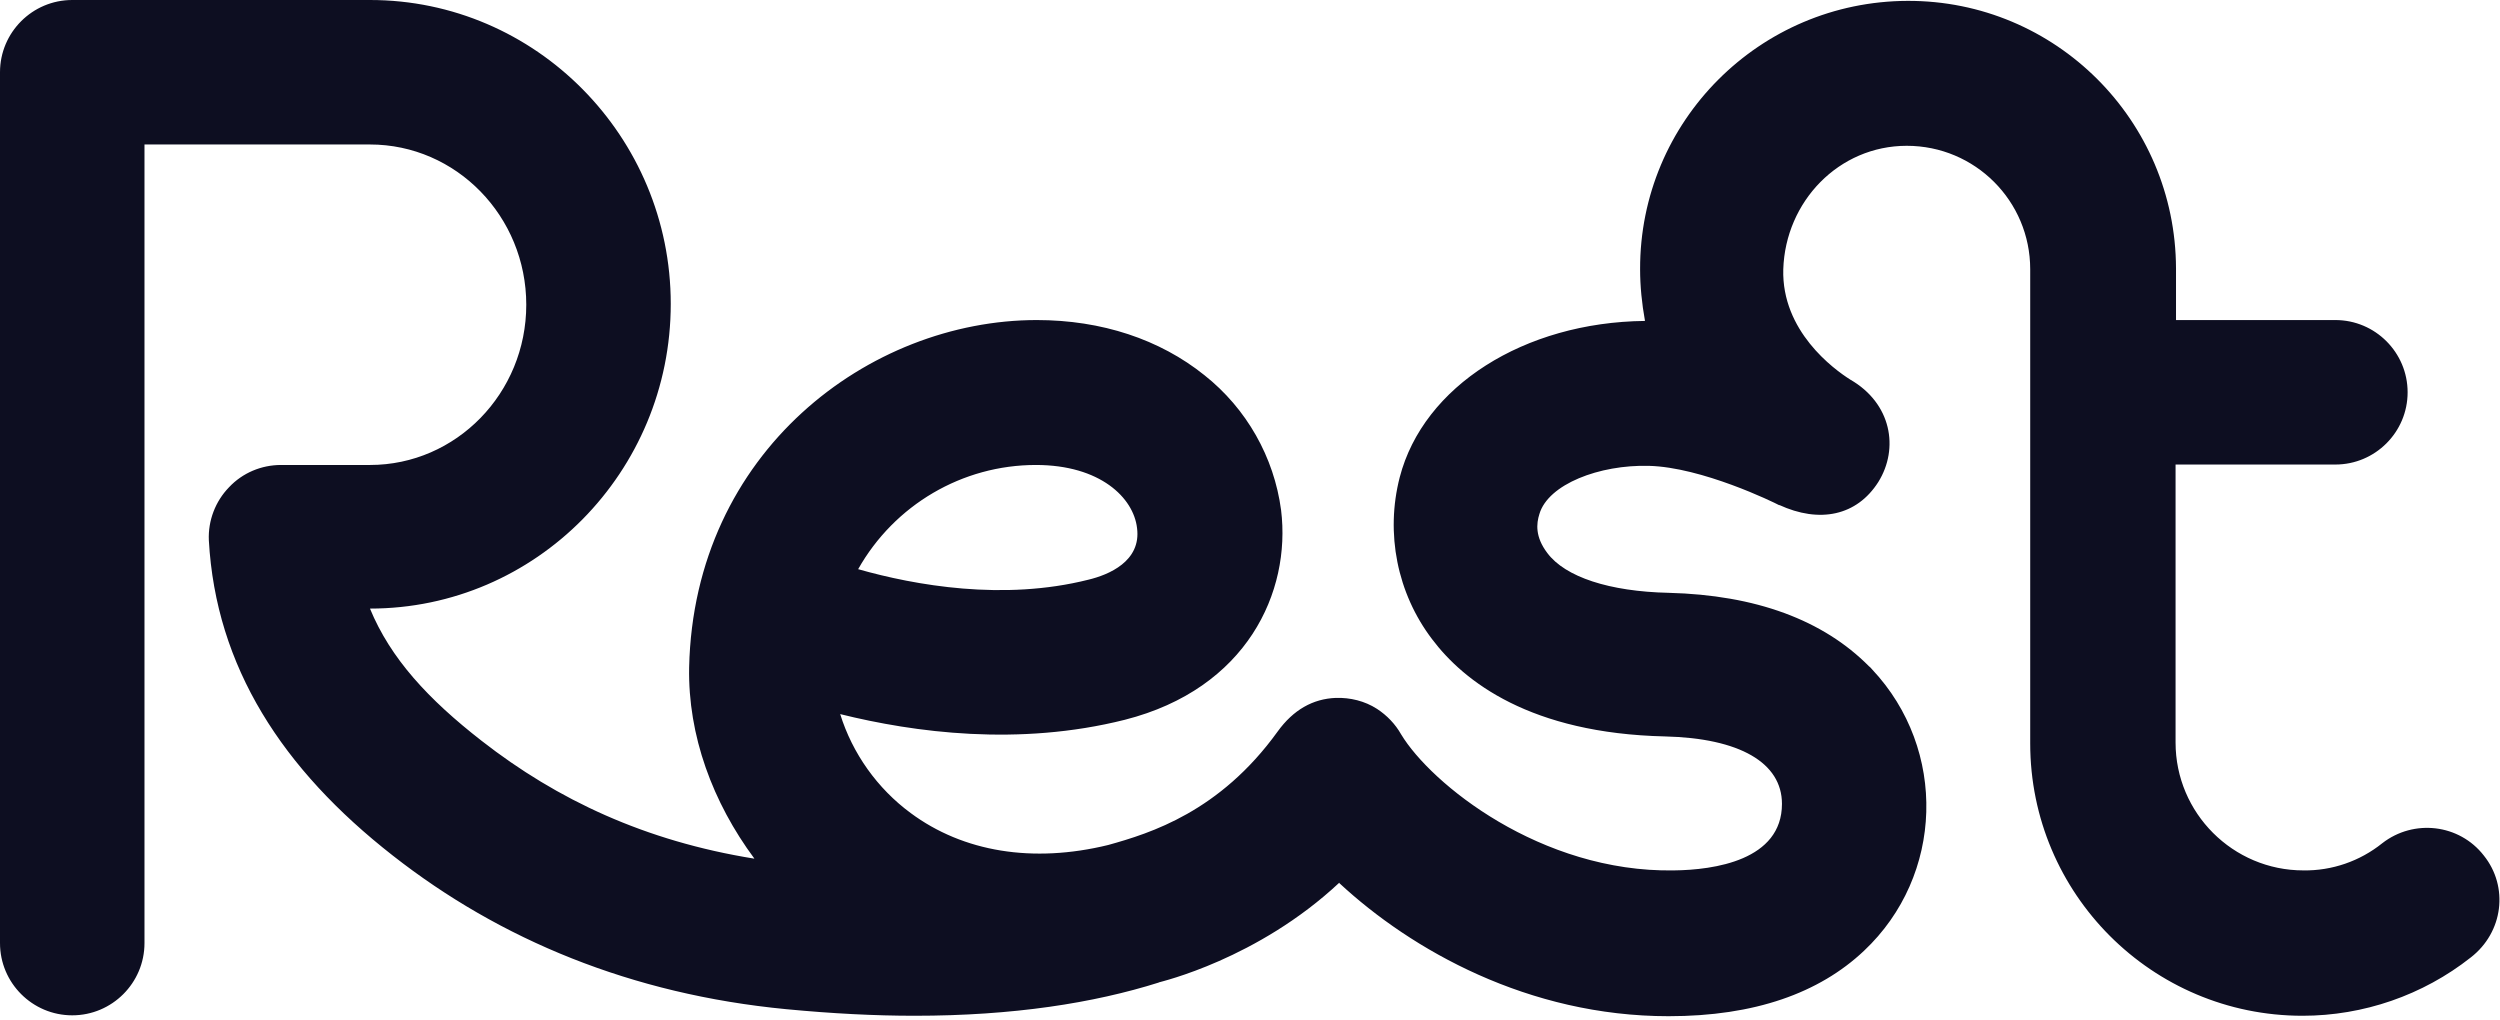 <svg width="571" height="233" xmlns="http://www.w3.org/2000/svg"><path d="M567.3 195.4c-5.6-7.2-16-8.4-23.2-2.8-5.1 4.1-11.5 6.3-18 6.2-16.1 0-29.2-13.1-29.2-29.2v-63.5h36.5c9.1 0 16.5-7.4 16.5-16.5s-7.4-16.5-16.5-16.5H497V61.3C496.9 27.5 469.5.1 435.7.2c-33.8.1-61.2 27.5-61.1 61.3 0 3.9.4 7.8 1.1 11.7v.1c-27.6.3-50.6 14.9-56 35.7-3.3 12.8-.6 26.5 7.4 37 7.3 9.7 22.5 21.5 53.2 22.2 17 .4 26.7 6 26.7 15.4 0 12.9-15.5 15.1-24.7 15.2-30.4.5-55.5-19.8-62.3-31.1-1.3-2.3-3.2-4.3-5.5-5.8-2.8-1.8-6.1-2.6-9.4-2.5-5.2.2-9.7 2.7-13.3 7.7-13.2 18.3-29 23.2-38.7 25.9-.1 0-.1 0-.2.1.1 0 .1 0 .2-.1-17.2 4.2-33.1 1.6-45.1-7.3-7.6-5.6-13.3-13.6-16.1-22.6 16.9 4.2 40.8 7.4 65 1.3 27.9-7.1 38-29.2 35.7-47.9-1.6-12.1-7.9-23.2-17.5-30.8-10.2-8.2-23.5-12.6-38.3-12.6-38.3 0-78.3 30.1-79.4 79.3-.3 15.6 5.4 30.9 14.9 43.7h-.1c-24.8-4-44.9-13.4-62.2-26.9-12.2-9.5-20.8-18.8-25.5-30.2 37.9 0 68.7-31.2 68.7-69.6C153.2 31.2 122.4 0 84.5 0h-68C7.4 0 0 7.4 0 16.5v198.9c0 9.1 7.4 16.5 16.5 16.5S33 224.5 33 215.4V33h51.5c19.7 0 35.7 16.4 35.7 36.6 0 20.2-16 36.6-35.7 36.6H64.2c-4.5 0-8.8 1.8-11.9 5.1-3.1 3.2-4.8 7.6-4.6 12.1 1.6 28.9 16.8 52.3 42 72 24.5 19.2 54.5 31.7 89.9 35.1 10.5 1 20.2 1.5 29.3 1.5 22.5 0 40.9-2.9 55.8-7.6h-.1c.6-.2 22.6-5.3 41.3-22.8v.1c16.5 15.3 43.2 30.4 75.2 30.4 19.7 0 34.4-5.3 44.6-14.9 18.3-17.2 19.1-46 1.9-64.3-.2-.2-.4-.5-.7-.7-10.5-10.6-25.9-16.3-45.8-16.8-13.5-.3-23.6-3.6-27.7-9.1-2.8-3.7-2.5-6.7-1.8-8.9 2-6.8 13.7-11.3 25-11 12.1.3 28.5 8.3 29.8 9 0 0 0-.1-.1-.1 9.3 4.3 17.8 2.5 22.7-5.2 4.8-7.7 3-18-6.4-23.4-3.8-2.4-15.7-11.1-15.3-25.2.5-15.5 12.7-28.2 28.2-28.2 15.6 0 28.2 12.6 28.2 28.2v108.3c0 34.3 27.8 62.2 62.2 62.2 13.9 0 27.5-4.7 38.4-13.3 7.5-5.8 8.7-16.2 3-23.3zm-330.7-89.2c14.7 0 22.3 7.5 23.1 14.4 1 7.6-6.5 10.7-11.1 11.8-19.4 4.9-39.6 1.3-52.6-2.4 8.3-14.7 23.8-23.8 40.6-23.8z" fill="#0D0E21"/></svg>